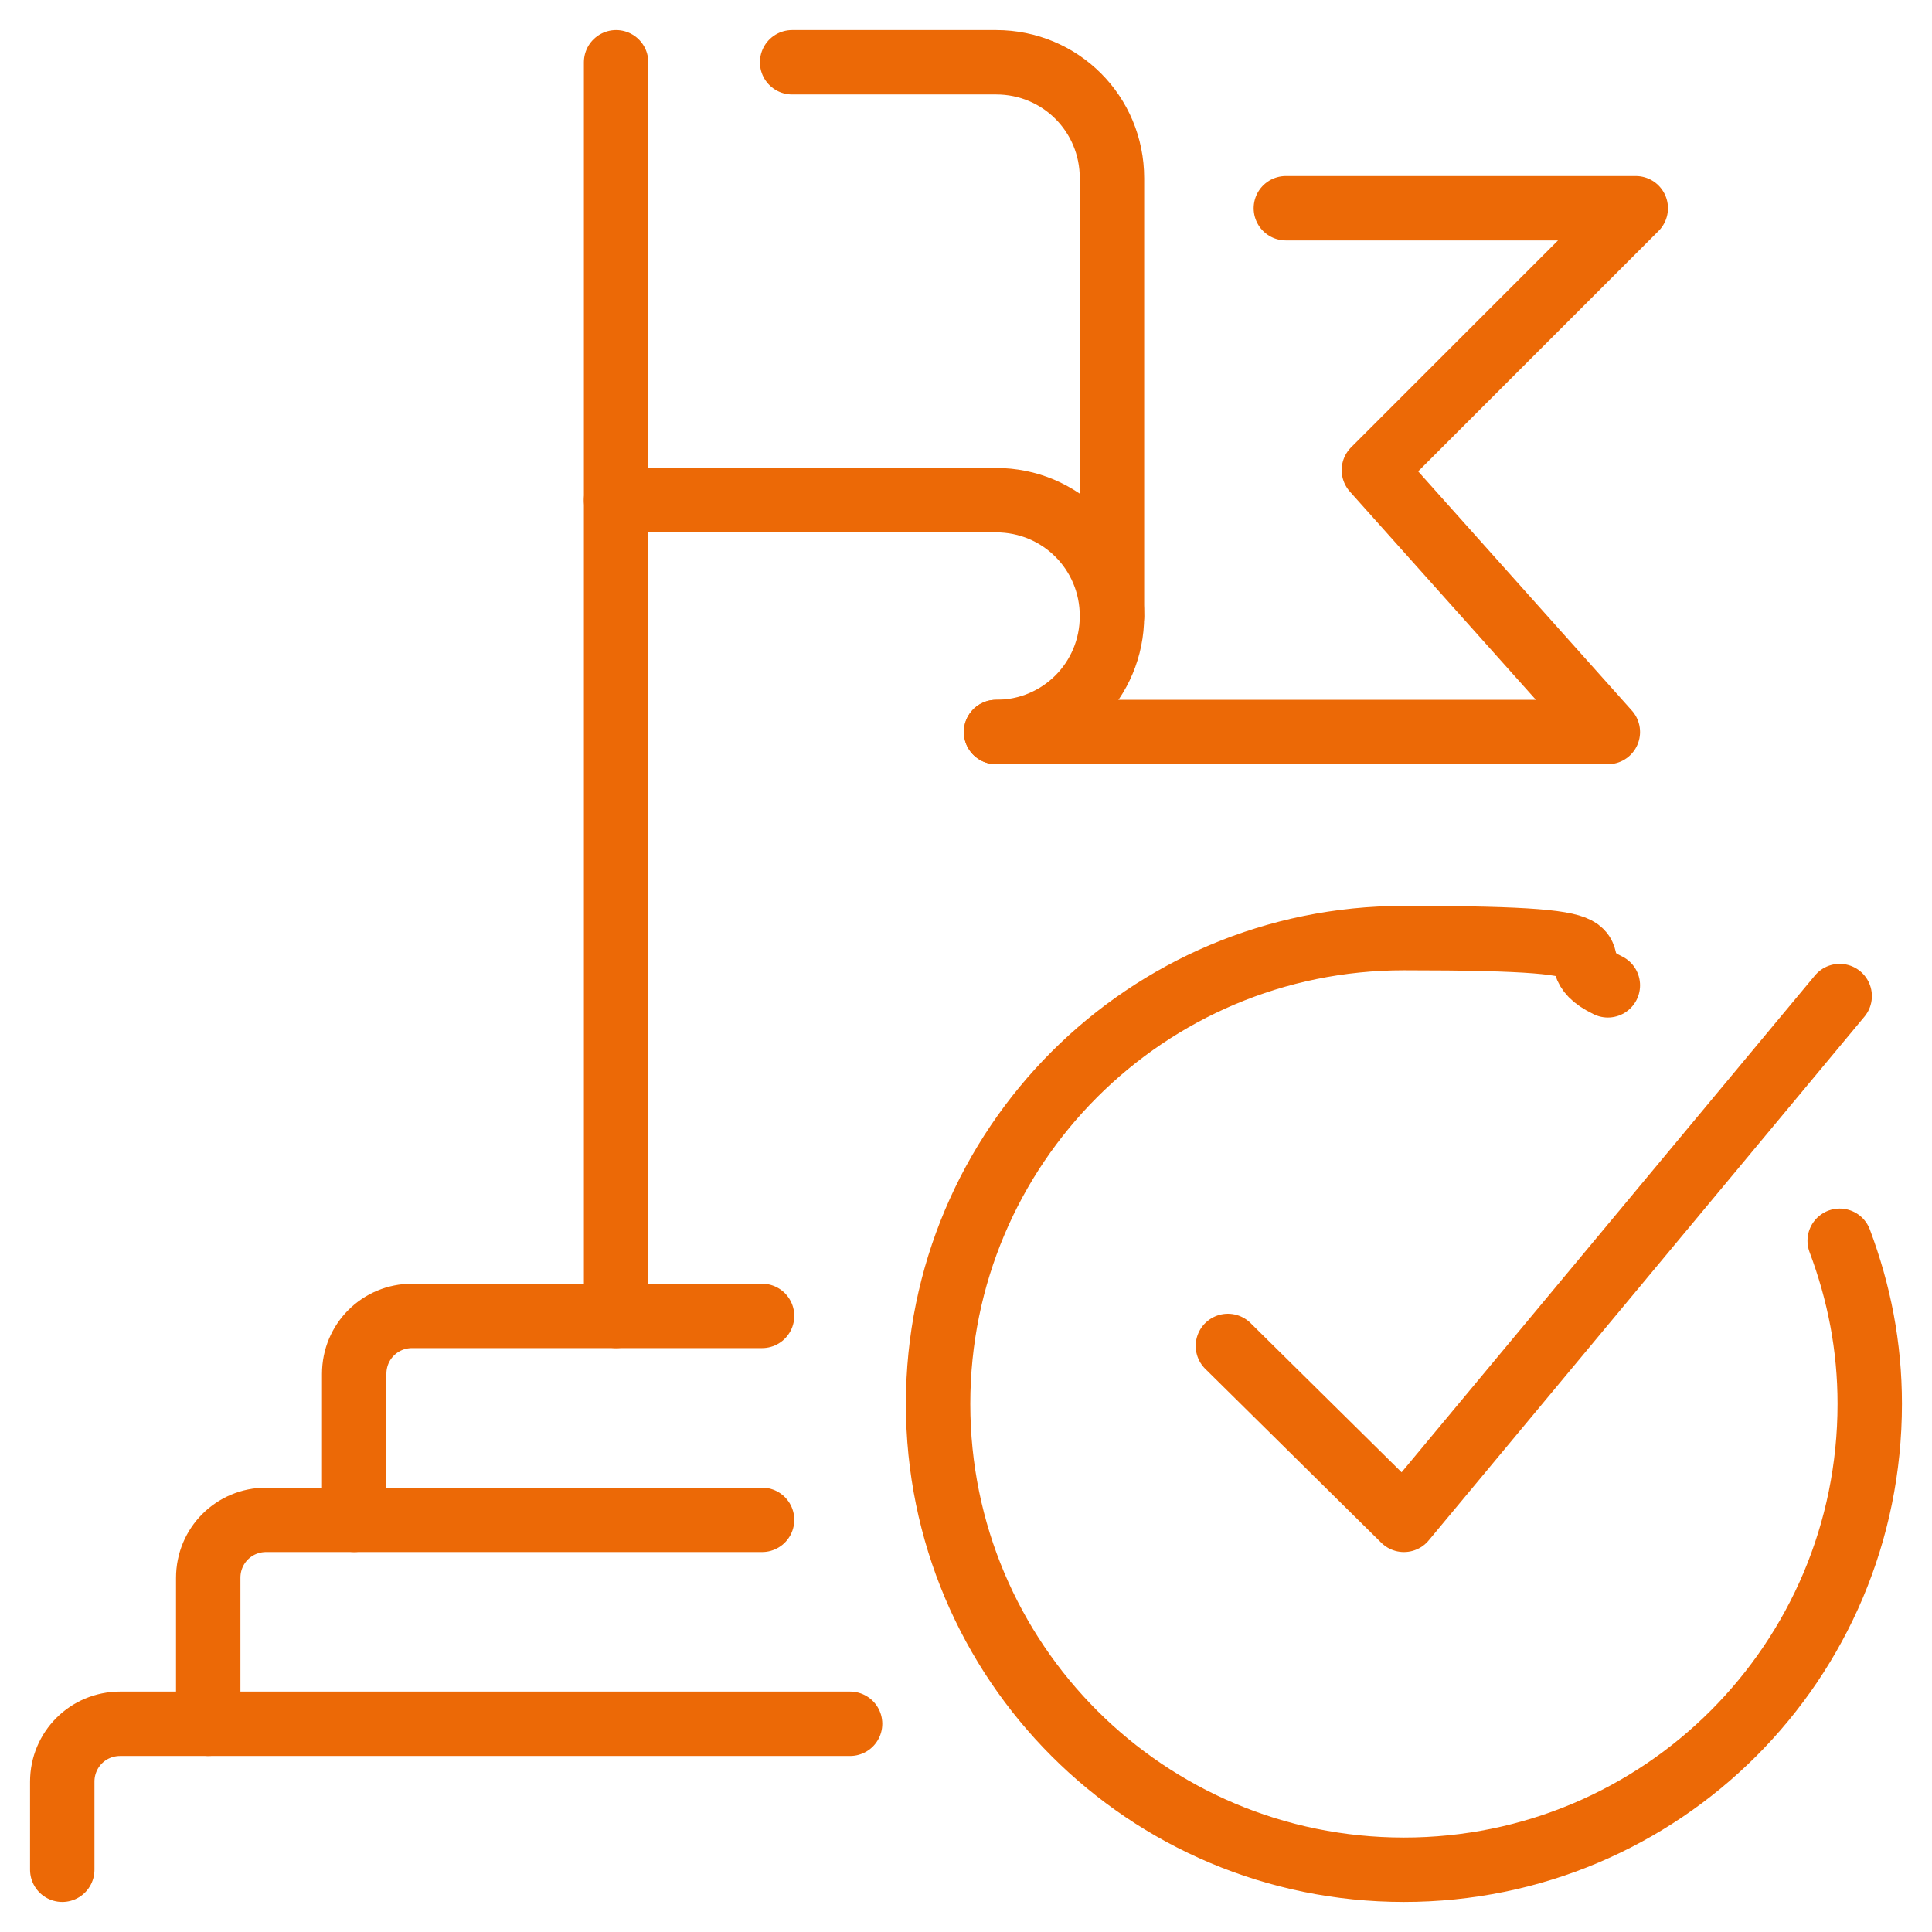 <?xml version="1.0" encoding="UTF-8"?>
<svg xmlns="http://www.w3.org/2000/svg" version="1.1" viewBox="0 0 90 90">
  <defs>
    <style>
      .cls-1 {
        fill: none;
        stroke: #ec6906;
        stroke-linecap: round;
        stroke-linejoin: round;
        stroke-width: 3px;
      }
    </style>
  </defs>
  <!-- Generator: Adobe Illustrator 28.7.1, SVG Export Plug-In . SVG Version: 1.2.0 Build 142)  -->
  <g>
    <g id="Ebene_1">
      <g id="milestone_met_x2F_achieve">
        <g>
          <polyline class="cls-1" points="57.2 62.7 65.4 70.8 85.7 46.4"/>
          <path class="cls-1" d="M85.7,57.8c.9,2.4,1.4,4.9,1.4,7.6,0,12-9.7,21.7-21.7,21.7s-21.7-9.7-21.7-21.7,9.7-21.7,21.7-21.7,6.6.8,9.5,2.2"/>
        </g>
        <g>
          <path class="cls-1" d="M16.5,70.8v-6.8c0-1.5,1.2-2.7,2.7-2.7h16.3"/>
          <path class="cls-1" d="M9.7,80.3v-6.8c0-1.5,1.2-2.7,2.7-2.7h23.1"/>
          <path class="cls-1" d="M2.9,87.1v-4.1c0-1.5,1.2-2.7,2.7-2.7h34"/>
        </g>
        <g>
          <line class="cls-1" x1="28.7" y1="61.3" x2="28.7" y2="2.9"/>
          <path class="cls-1" d="M36.9,2.9h9.5c3,0,5.4,2.4,5.4,5.4v20.4"/>
          <path class="cls-1" d="M28.7,23.3h17.7c3,0,5.4,2.4,5.4,5.4h0c0,3-2.4,5.4-5.4,5.4"/>
          <polyline class="cls-1" points="46.4 34.1 74.9 34.1 64 21.9 76.2 9.7 59.9 9.7"/>
        </g>
      </g>
    </g>
  </g>
</svg>